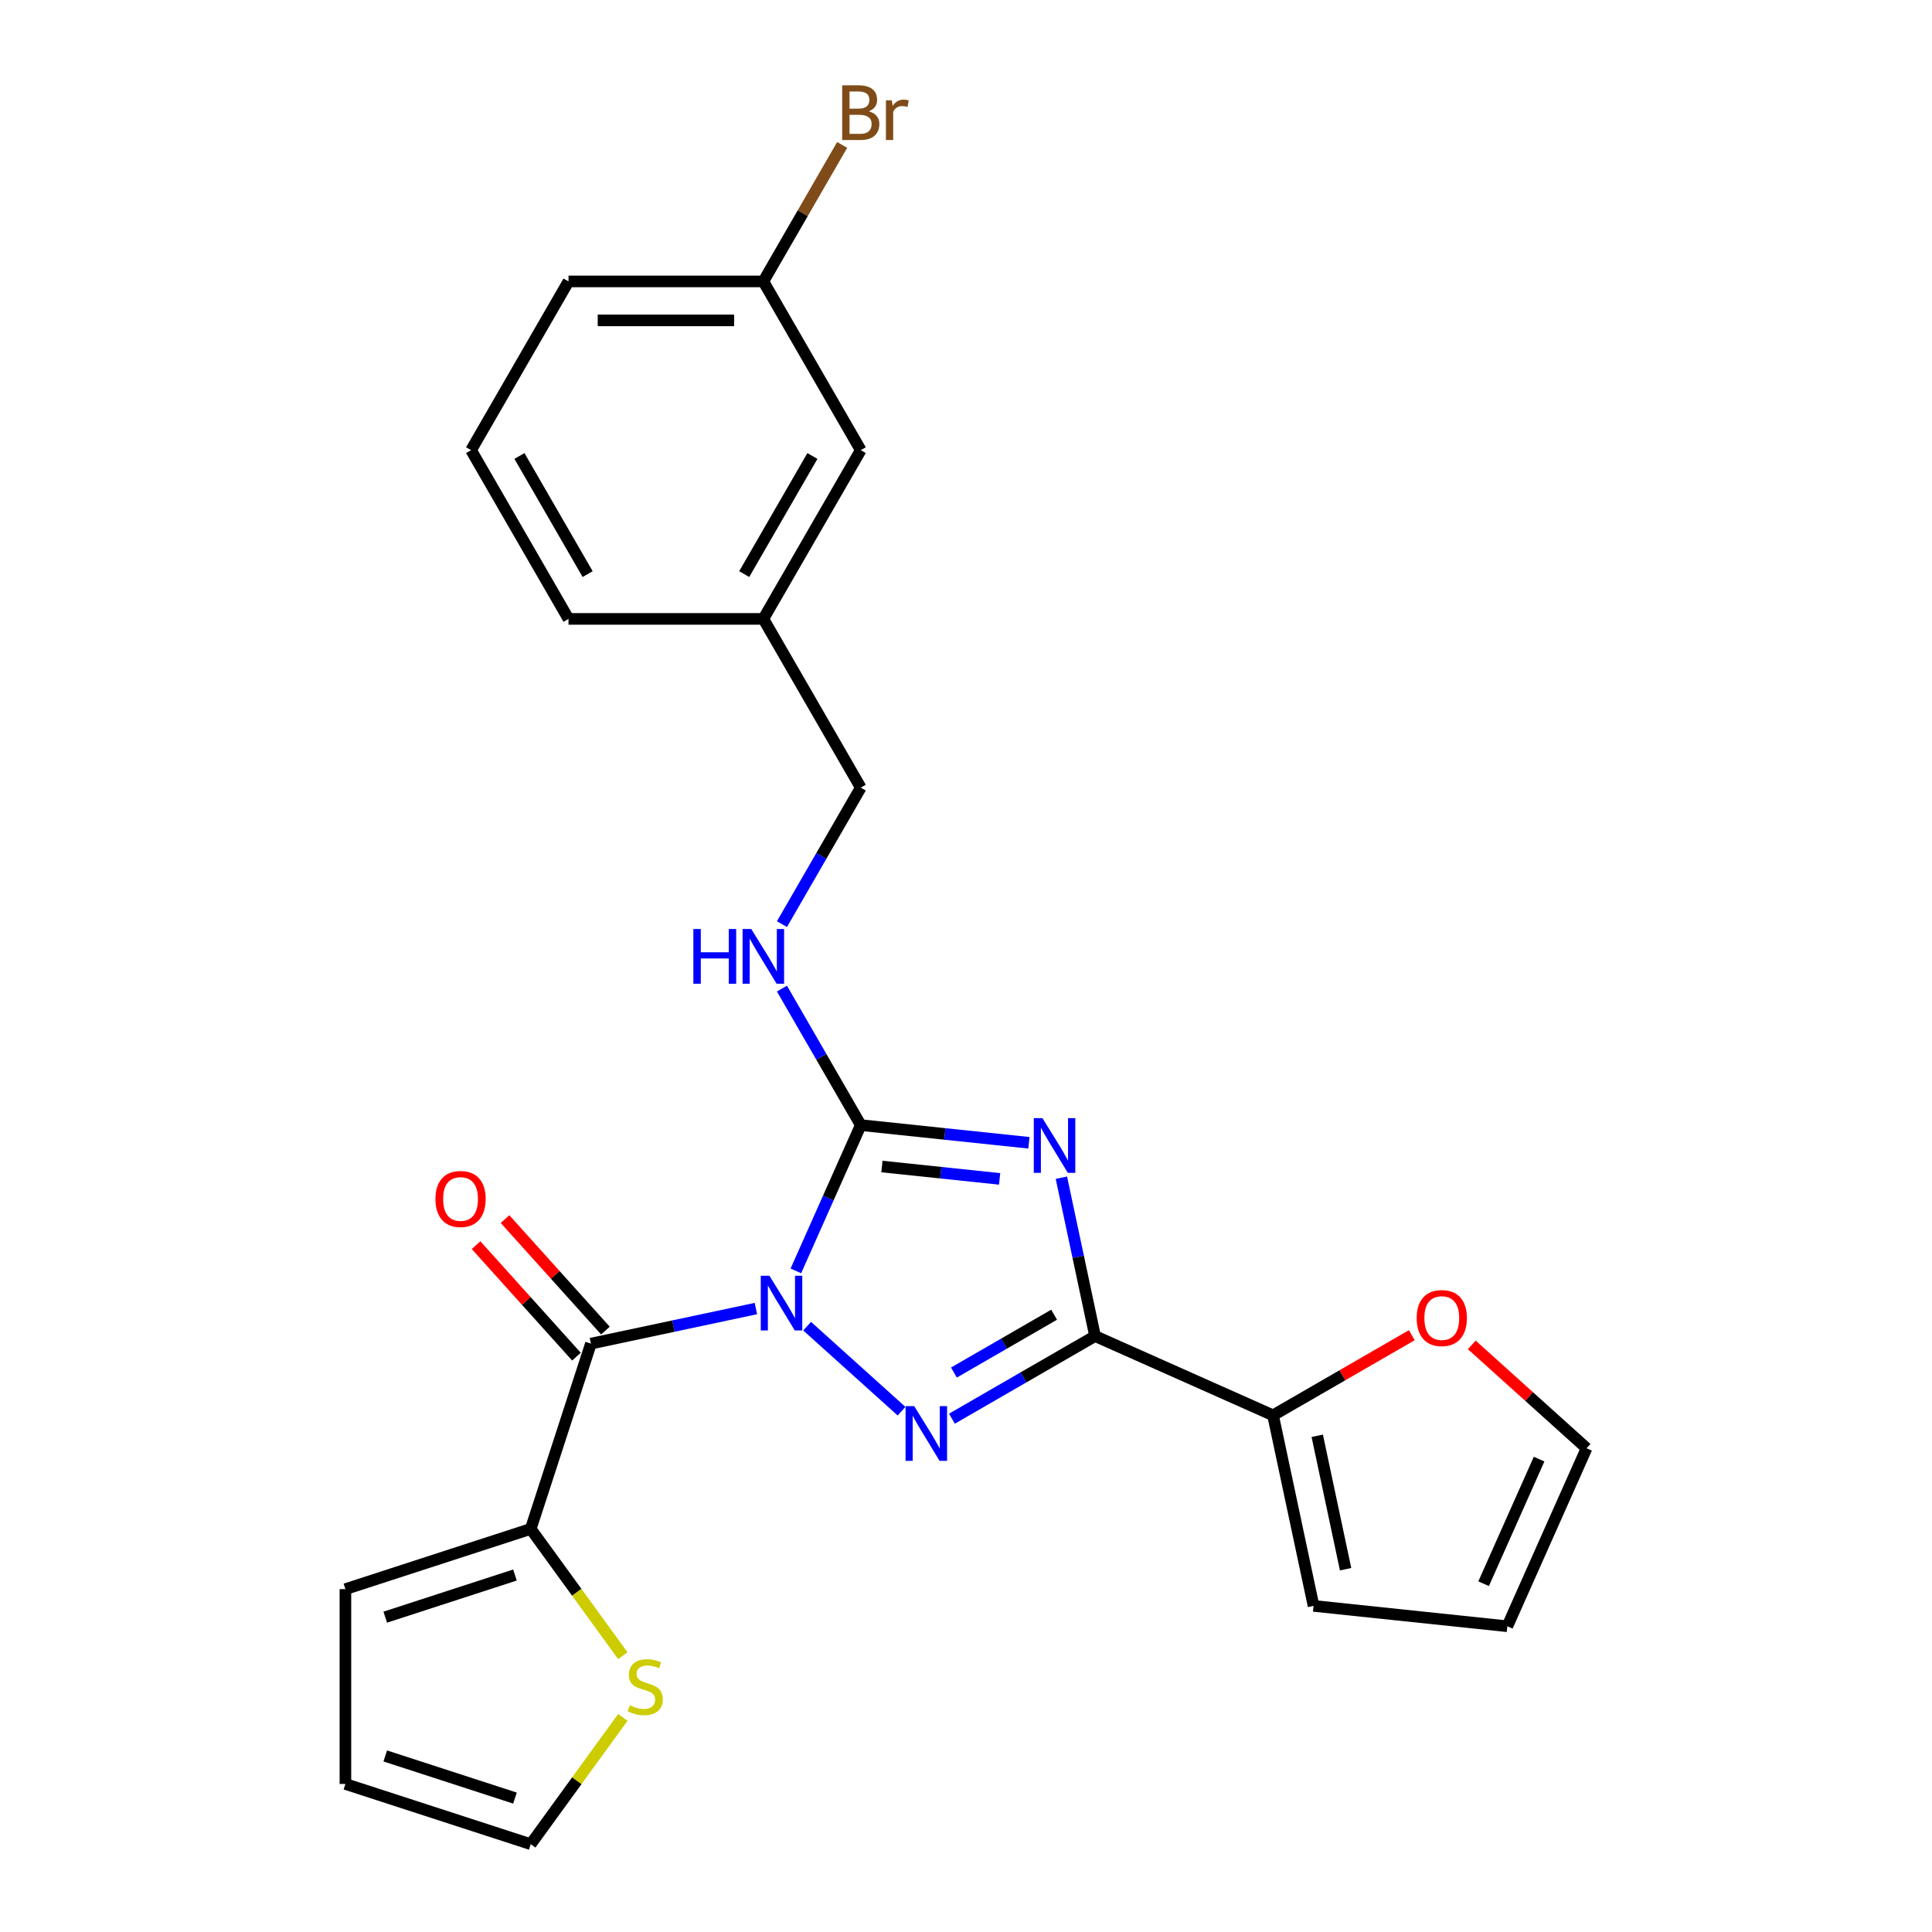 <?xml version='1.0' encoding='iso-8859-1'?>
<svg version='1.1' baseProfile='full'
              xmlns='http://www.w3.org/2000/svg'
                      xmlns:rdkit='http://www.rdkit.org/xml'
                      xmlns:xlink='http://www.w3.org/1999/xlink'
                  xml:space='preserve'
width='1000px' height='1000px' viewBox='0 0 1000 1000'>
<!-- END OF HEADER -->
<rect style='opacity:1.0;fill:#FFFFFF;stroke:none' width='1000' height='1000' x='0' y='0'> </rect>
<path class='bond-1' d='M 411.939,657.804 L 428.735,620.08' style='fill:none;fill-rule:evenodd;stroke:#0000FF;stroke-width:6px;stroke-linecap:butt;stroke-linejoin:miter;stroke-opacity:1' />
<path class='bond-1' d='M 428.735,620.08 L 445.532,582.355' style='fill:none;fill-rule:evenodd;stroke:#000000;stroke-width:6px;stroke-linecap:butt;stroke-linejoin:miter;stroke-opacity:1' />
<path class='bond-2' d='M 417.774,686.426 L 466.643,730.429' style='fill:none;fill-rule:evenodd;stroke:#0000FF;stroke-width:6px;stroke-linecap:butt;stroke-linejoin:miter;stroke-opacity:1' />
<path class='bond-4' d='M 391.251,677.304 L 348.559,686.379' style='fill:none;fill-rule:evenodd;stroke:#0000FF;stroke-width:6px;stroke-linecap:butt;stroke-linejoin:miter;stroke-opacity:1' />
<path class='bond-4' d='M 348.559,686.379 L 305.866,695.454' style='fill:none;fill-rule:evenodd;stroke:#000000;stroke-width:6px;stroke-linecap:butt;stroke-linejoin:miter;stroke-opacity:1' />
<path class='bond-0' d='M 532.567,591.503 L 489.05,586.929' style='fill:none;fill-rule:evenodd;stroke:#0000FF;stroke-width:6px;stroke-linecap:butt;stroke-linejoin:miter;stroke-opacity:1' />
<path class='bond-0' d='M 489.05,586.929 L 445.532,582.355' style='fill:none;fill-rule:evenodd;stroke:#000000;stroke-width:6px;stroke-linecap:butt;stroke-linejoin:miter;stroke-opacity:1' />
<path class='bond-0' d='M 517.404,610.19 L 486.941,606.988' style='fill:none;fill-rule:evenodd;stroke:#0000FF;stroke-width:6px;stroke-linecap:butt;stroke-linejoin:miter;stroke-opacity:1' />
<path class='bond-0' d='M 486.941,606.988 L 456.479,603.787' style='fill:none;fill-rule:evenodd;stroke:#000000;stroke-width:6px;stroke-linecap:butt;stroke-linejoin:miter;stroke-opacity:1' />
<path class='bond-25' d='M 549.374,609.578 L 558.085,650.56' style='fill:none;fill-rule:evenodd;stroke:#0000FF;stroke-width:6px;stroke-linecap:butt;stroke-linejoin:miter;stroke-opacity:1' />
<path class='bond-25' d='M 558.085,650.56 L 566.797,691.542' style='fill:none;fill-rule:evenodd;stroke:#000000;stroke-width:6px;stroke-linecap:butt;stroke-linejoin:miter;stroke-opacity:1' />
<path class='bond-7' d='M 445.532,582.355 L 425.135,547.026' style='fill:none;fill-rule:evenodd;stroke:#000000;stroke-width:6px;stroke-linecap:butt;stroke-linejoin:miter;stroke-opacity:1' />
<path class='bond-7' d='M 425.135,547.026 L 404.738,511.698' style='fill:none;fill-rule:evenodd;stroke:#0000FF;stroke-width:6px;stroke-linecap:butt;stroke-linejoin:miter;stroke-opacity:1' />
<path class='bond-3' d='M 492.719,734.311 L 529.758,712.927' style='fill:none;fill-rule:evenodd;stroke:#0000FF;stroke-width:6px;stroke-linecap:butt;stroke-linejoin:miter;stroke-opacity:1' />
<path class='bond-3' d='M 529.758,712.927 L 566.797,691.542' style='fill:none;fill-rule:evenodd;stroke:#000000;stroke-width:6px;stroke-linecap:butt;stroke-linejoin:miter;stroke-opacity:1' />
<path class='bond-3' d='M 493.746,710.428 L 519.673,695.459' style='fill:none;fill-rule:evenodd;stroke:#0000FF;stroke-width:6px;stroke-linecap:butt;stroke-linejoin:miter;stroke-opacity:1' />
<path class='bond-3' d='M 519.673,695.459 L 545.6,680.49' style='fill:none;fill-rule:evenodd;stroke:#000000;stroke-width:6px;stroke-linecap:butt;stroke-linejoin:miter;stroke-opacity:1' />
<path class='bond-6' d='M 566.797,691.542 L 658.927,732.562' style='fill:none;fill-rule:evenodd;stroke:#000000;stroke-width:6px;stroke-linecap:butt;stroke-linejoin:miter;stroke-opacity:1' />
<path class='bond-5' d='M 305.866,695.454 L 274.702,791.367' style='fill:none;fill-rule:evenodd;stroke:#000000;stroke-width:6px;stroke-linecap:butt;stroke-linejoin:miter;stroke-opacity:1' />
<path class='bond-10' d='M 313.361,688.705 L 287.381,659.851' style='fill:none;fill-rule:evenodd;stroke:#000000;stroke-width:6px;stroke-linecap:butt;stroke-linejoin:miter;stroke-opacity:1' />
<path class='bond-10' d='M 287.381,659.851 L 261.401,630.998' style='fill:none;fill-rule:evenodd;stroke:#FF0000;stroke-width:6px;stroke-linecap:butt;stroke-linejoin:miter;stroke-opacity:1' />
<path class='bond-10' d='M 298.372,702.202 L 272.392,673.348' style='fill:none;fill-rule:evenodd;stroke:#000000;stroke-width:6px;stroke-linecap:butt;stroke-linejoin:miter;stroke-opacity:1' />
<path class='bond-10' d='M 272.392,673.348 L 246.411,644.494' style='fill:none;fill-rule:evenodd;stroke:#FF0000;stroke-width:6px;stroke-linecap:butt;stroke-linejoin:miter;stroke-opacity:1' />
<path class='bond-8' d='M 274.702,791.367 L 298.541,824.178' style='fill:none;fill-rule:evenodd;stroke:#000000;stroke-width:6px;stroke-linecap:butt;stroke-linejoin:miter;stroke-opacity:1' />
<path class='bond-8' d='M 298.541,824.178 L 322.379,856.989' style='fill:none;fill-rule:evenodd;stroke:#CCCC00;stroke-width:6px;stroke-linecap:butt;stroke-linejoin:miter;stroke-opacity:1' />
<path class='bond-11' d='M 274.702,791.367 L 178.788,822.532' style='fill:none;fill-rule:evenodd;stroke:#000000;stroke-width:6px;stroke-linecap:butt;stroke-linejoin:miter;stroke-opacity:1' />
<path class='bond-11' d='M 266.548,815.225 L 199.408,837.04' style='fill:none;fill-rule:evenodd;stroke:#000000;stroke-width:6px;stroke-linecap:butt;stroke-linejoin:miter;stroke-opacity:1' />
<path class='bond-9' d='M 658.927,732.562 L 694.836,711.83' style='fill:none;fill-rule:evenodd;stroke:#000000;stroke-width:6px;stroke-linecap:butt;stroke-linejoin:miter;stroke-opacity:1' />
<path class='bond-9' d='M 694.836,711.83 L 730.744,691.098' style='fill:none;fill-rule:evenodd;stroke:#FF0000;stroke-width:6px;stroke-linecap:butt;stroke-linejoin:miter;stroke-opacity:1' />
<path class='bond-12' d='M 658.927,732.562 L 679.895,831.208' style='fill:none;fill-rule:evenodd;stroke:#000000;stroke-width:6px;stroke-linecap:butt;stroke-linejoin:miter;stroke-opacity:1' />
<path class='bond-12' d='M 681.802,743.165 L 696.479,812.217' style='fill:none;fill-rule:evenodd;stroke:#000000;stroke-width:6px;stroke-linecap:butt;stroke-linejoin:miter;stroke-opacity:1' />
<path class='bond-17' d='M 404.738,478.335 L 425.135,443.007' style='fill:none;fill-rule:evenodd;stroke:#0000FF;stroke-width:6px;stroke-linecap:butt;stroke-linejoin:miter;stroke-opacity:1' />
<path class='bond-17' d='M 425.135,443.007 L 445.532,407.678' style='fill:none;fill-rule:evenodd;stroke:#000000;stroke-width:6px;stroke-linecap:butt;stroke-linejoin:miter;stroke-opacity:1' />
<path class='bond-13' d='M 322.379,888.924 L 298.541,921.735' style='fill:none;fill-rule:evenodd;stroke:#CCCC00;stroke-width:6px;stroke-linecap:butt;stroke-linejoin:miter;stroke-opacity:1' />
<path class='bond-13' d='M 298.541,921.735 L 274.702,954.545' style='fill:none;fill-rule:evenodd;stroke:#000000;stroke-width:6px;stroke-linecap:butt;stroke-linejoin:miter;stroke-opacity:1' />
<path class='bond-14' d='M 761.787,696.112 L 791.499,722.865' style='fill:none;fill-rule:evenodd;stroke:#FF0000;stroke-width:6px;stroke-linecap:butt;stroke-linejoin:miter;stroke-opacity:1' />
<path class='bond-14' d='M 791.499,722.865 L 821.212,749.618' style='fill:none;fill-rule:evenodd;stroke:#000000;stroke-width:6px;stroke-linecap:butt;stroke-linejoin:miter;stroke-opacity:1' />
<path class='bond-15' d='M 178.788,822.532 L 178.788,923.381' style='fill:none;fill-rule:evenodd;stroke:#000000;stroke-width:6px;stroke-linecap:butt;stroke-linejoin:miter;stroke-opacity:1' />
<path class='bond-16' d='M 679.895,831.208 L 780.192,841.749' style='fill:none;fill-rule:evenodd;stroke:#000000;stroke-width:6px;stroke-linecap:butt;stroke-linejoin:miter;stroke-opacity:1' />
<path class='bond-26' d='M 274.702,954.545 L 178.788,923.381' style='fill:none;fill-rule:evenodd;stroke:#000000;stroke-width:6px;stroke-linecap:butt;stroke-linejoin:miter;stroke-opacity:1' />
<path class='bond-26' d='M 266.548,930.688 L 199.408,908.873' style='fill:none;fill-rule:evenodd;stroke:#000000;stroke-width:6px;stroke-linecap:butt;stroke-linejoin:miter;stroke-opacity:1' />
<path class='bond-27' d='M 821.212,749.618 L 780.192,841.749' style='fill:none;fill-rule:evenodd;stroke:#000000;stroke-width:6px;stroke-linecap:butt;stroke-linejoin:miter;stroke-opacity:1' />
<path class='bond-27' d='M 796.633,755.234 L 767.919,819.726' style='fill:none;fill-rule:evenodd;stroke:#000000;stroke-width:6px;stroke-linecap:butt;stroke-linejoin:miter;stroke-opacity:1' />
<path class='bond-20' d='M 445.532,407.678 L 395.107,320.34' style='fill:none;fill-rule:evenodd;stroke:#000000;stroke-width:6px;stroke-linecap:butt;stroke-linejoin:miter;stroke-opacity:1' />
<path class='bond-18' d='M 445.532,233.001 L 395.107,320.34' style='fill:none;fill-rule:evenodd;stroke:#000000;stroke-width:6px;stroke-linecap:butt;stroke-linejoin:miter;stroke-opacity:1' />
<path class='bond-18' d='M 420.5,236.017 L 385.203,297.154' style='fill:none;fill-rule:evenodd;stroke:#000000;stroke-width:6px;stroke-linecap:butt;stroke-linejoin:miter;stroke-opacity:1' />
<path class='bond-19' d='M 445.532,233.001 L 395.107,145.663' style='fill:none;fill-rule:evenodd;stroke:#000000;stroke-width:6px;stroke-linecap:butt;stroke-linejoin:miter;stroke-opacity:1' />
<path class='bond-21' d='M 395.107,145.663 L 415.504,110.335' style='fill:none;fill-rule:evenodd;stroke:#000000;stroke-width:6px;stroke-linecap:butt;stroke-linejoin:miter;stroke-opacity:1' />
<path class='bond-21' d='M 415.504,110.335 L 435.901,75.006' style='fill:none;fill-rule:evenodd;stroke:#7F4C19;stroke-width:6px;stroke-linecap:butt;stroke-linejoin:miter;stroke-opacity:1' />
<path class='bond-28' d='M 395.107,145.663 L 294.257,145.663' style='fill:none;fill-rule:evenodd;stroke:#000000;stroke-width:6px;stroke-linecap:butt;stroke-linejoin:miter;stroke-opacity:1' />
<path class='bond-28' d='M 379.979,165.833 L 309.384,165.833' style='fill:none;fill-rule:evenodd;stroke:#000000;stroke-width:6px;stroke-linecap:butt;stroke-linejoin:miter;stroke-opacity:1' />
<path class='bond-24' d='M 395.107,320.34 L 294.257,320.34' style='fill:none;fill-rule:evenodd;stroke:#000000;stroke-width:6px;stroke-linecap:butt;stroke-linejoin:miter;stroke-opacity:1' />
<path class='bond-22' d='M 243.832,233.001 L 294.257,320.34' style='fill:none;fill-rule:evenodd;stroke:#000000;stroke-width:6px;stroke-linecap:butt;stroke-linejoin:miter;stroke-opacity:1' />
<path class='bond-22' d='M 268.864,236.017 L 304.161,297.154' style='fill:none;fill-rule:evenodd;stroke:#000000;stroke-width:6px;stroke-linecap:butt;stroke-linejoin:miter;stroke-opacity:1' />
<path class='bond-23' d='M 243.832,233.001 L 294.257,145.663' style='fill:none;fill-rule:evenodd;stroke:#000000;stroke-width:6px;stroke-linecap:butt;stroke-linejoin:miter;stroke-opacity:1' />
<path  class='atom-0' d='M 398.252 660.326
L 407.532 675.326
Q 408.452 676.806, 409.932 679.486
Q 411.412 682.166, 411.492 682.326
L 411.492 660.326
L 415.252 660.326
L 415.252 688.646
L 411.372 688.646
L 401.412 672.246
Q 400.252 670.326, 399.012 668.126
Q 397.812 665.926, 397.452 665.246
L 397.452 688.646
L 393.772 688.646
L 393.772 660.326
L 398.252 660.326
' fill='#0000FF'/>
<path  class='atom-1' d='M 539.569 578.737
L 548.849 593.737
Q 549.769 595.217, 551.249 597.897
Q 552.729 600.577, 552.809 600.737
L 552.809 578.737
L 556.569 578.737
L 556.569 607.057
L 552.689 607.057
L 542.729 590.657
Q 541.569 588.737, 540.329 586.537
Q 539.129 584.337, 538.769 583.657
L 538.769 607.057
L 535.089 607.057
L 535.089 578.737
L 539.569 578.737
' fill='#0000FF'/>
<path  class='atom-3' d='M 473.198 727.807
L 482.478 742.807
Q 483.398 744.287, 484.878 746.967
Q 486.358 749.647, 486.438 749.807
L 486.438 727.807
L 490.198 727.807
L 490.198 756.127
L 486.318 756.127
L 476.358 739.727
Q 475.198 737.807, 473.958 735.607
Q 472.758 733.407, 472.398 732.727
L 472.398 756.127
L 468.718 756.127
L 468.718 727.807
L 473.198 727.807
' fill='#0000FF'/>
<path  class='atom-8' d='M 358.887 480.857
L 362.727 480.857
L 362.727 492.897
L 377.207 492.897
L 377.207 480.857
L 381.047 480.857
L 381.047 509.177
L 377.207 509.177
L 377.207 496.097
L 362.727 496.097
L 362.727 509.177
L 358.887 509.177
L 358.887 480.857
' fill='#0000FF'/>
<path  class='atom-8' d='M 388.847 480.857
L 398.127 495.857
Q 399.047 497.337, 400.527 500.017
Q 402.007 502.697, 402.087 502.857
L 402.087 480.857
L 405.847 480.857
L 405.847 509.177
L 401.967 509.177
L 392.007 492.777
Q 390.847 490.857, 389.607 488.657
Q 388.407 486.457, 388.047 485.777
L 388.047 509.177
L 384.367 509.177
L 384.367 480.857
L 388.847 480.857
' fill='#0000FF'/>
<path  class='atom-9' d='M 325.98 882.676
Q 326.3 882.796, 327.62 883.356
Q 328.94 883.916, 330.38 884.276
Q 331.86 884.596, 333.3 884.596
Q 335.98 884.596, 337.54 883.316
Q 339.1 881.996, 339.1 879.716
Q 339.1 878.156, 338.3 877.196
Q 337.54 876.236, 336.34 875.716
Q 335.14 875.196, 333.14 874.596
Q 330.62 873.836, 329.1 873.116
Q 327.62 872.396, 326.54 870.876
Q 325.5 869.356, 325.5 866.796
Q 325.5 863.236, 327.9 861.036
Q 330.34 858.836, 335.14 858.836
Q 338.42 858.836, 342.14 860.396
L 341.22 863.476
Q 337.82 862.076, 335.26 862.076
Q 332.5 862.076, 330.98 863.236
Q 329.46 864.356, 329.5 866.316
Q 329.5 867.836, 330.26 868.756
Q 331.06 869.676, 332.18 870.196
Q 333.34 870.716, 335.26 871.316
Q 337.82 872.116, 339.34 872.916
Q 340.86 873.716, 341.94 875.356
Q 343.06 876.956, 343.06 879.716
Q 343.06 883.636, 340.42 885.756
Q 337.82 887.836, 333.46 887.836
Q 330.94 887.836, 329.02 887.276
Q 327.14 886.756, 324.9 885.836
L 325.98 882.676
' fill='#CCCC00'/>
<path  class='atom-10' d='M 733.266 682.217
Q 733.266 675.417, 736.626 671.617
Q 739.986 667.817, 746.266 667.817
Q 752.546 667.817, 755.906 671.617
Q 759.266 675.417, 759.266 682.217
Q 759.266 689.097, 755.866 693.017
Q 752.466 696.897, 746.266 696.897
Q 740.026 696.897, 736.626 693.017
Q 733.266 689.137, 733.266 682.217
M 746.266 693.697
Q 750.586 693.697, 752.906 690.817
Q 755.266 687.897, 755.266 682.217
Q 755.266 676.657, 752.906 673.857
Q 750.586 671.017, 746.266 671.017
Q 741.946 671.017, 739.586 673.817
Q 737.266 676.617, 737.266 682.217
Q 737.266 687.937, 739.586 690.817
Q 741.946 693.697, 746.266 693.697
' fill='#FF0000'/>
<path  class='atom-11' d='M 225.385 620.588
Q 225.385 613.788, 228.745 609.988
Q 232.105 606.188, 238.385 606.188
Q 244.665 606.188, 248.025 609.988
Q 251.385 613.788, 251.385 620.588
Q 251.385 627.468, 247.985 631.388
Q 244.585 635.268, 238.385 635.268
Q 232.145 635.268, 228.745 631.388
Q 225.385 627.508, 225.385 620.588
M 238.385 632.068
Q 242.705 632.068, 245.025 629.188
Q 247.385 626.268, 247.385 620.588
Q 247.385 615.028, 245.025 612.228
Q 242.705 609.388, 238.385 609.388
Q 234.065 609.388, 231.705 612.188
Q 229.385 614.988, 229.385 620.588
Q 229.385 626.308, 231.705 629.188
Q 234.065 632.068, 238.385 632.068
' fill='#FF0000'/>
<path  class='atom-22' d='M 449.672 57.605
Q 452.392 58.365, 453.752 60.045
Q 455.152 61.685, 455.152 64.125
Q 455.152 68.045, 452.632 70.285
Q 450.152 72.485, 445.432 72.485
L 435.912 72.485
L 435.912 44.165
L 444.272 44.165
Q 449.112 44.165, 451.552 46.125
Q 453.992 48.085, 453.992 51.685
Q 453.992 55.965, 449.672 57.605
M 439.712 47.365
L 439.712 56.245
L 444.272 56.245
Q 447.072 56.245, 448.512 55.125
Q 449.992 53.965, 449.992 51.685
Q 449.992 47.365, 444.272 47.365
L 439.712 47.365
M 445.432 69.285
Q 448.192 69.285, 449.672 67.965
Q 451.152 66.645, 451.152 64.125
Q 451.152 61.805, 449.512 60.645
Q 447.912 59.445, 444.832 59.445
L 439.712 59.445
L 439.712 69.285
L 445.432 69.285
' fill='#7F4C19'/>
<path  class='atom-22' d='M 461.592 51.925
L 462.032 54.765
Q 464.192 51.565, 467.712 51.565
Q 468.832 51.565, 470.352 51.965
L 469.752 55.325
Q 468.032 54.925, 467.072 54.925
Q 465.392 54.925, 464.272 55.605
Q 463.192 56.245, 462.312 57.805
L 462.312 72.485
L 458.552 72.485
L 458.552 51.925
L 461.592 51.925
' fill='#7F4C19'/>
</svg>
